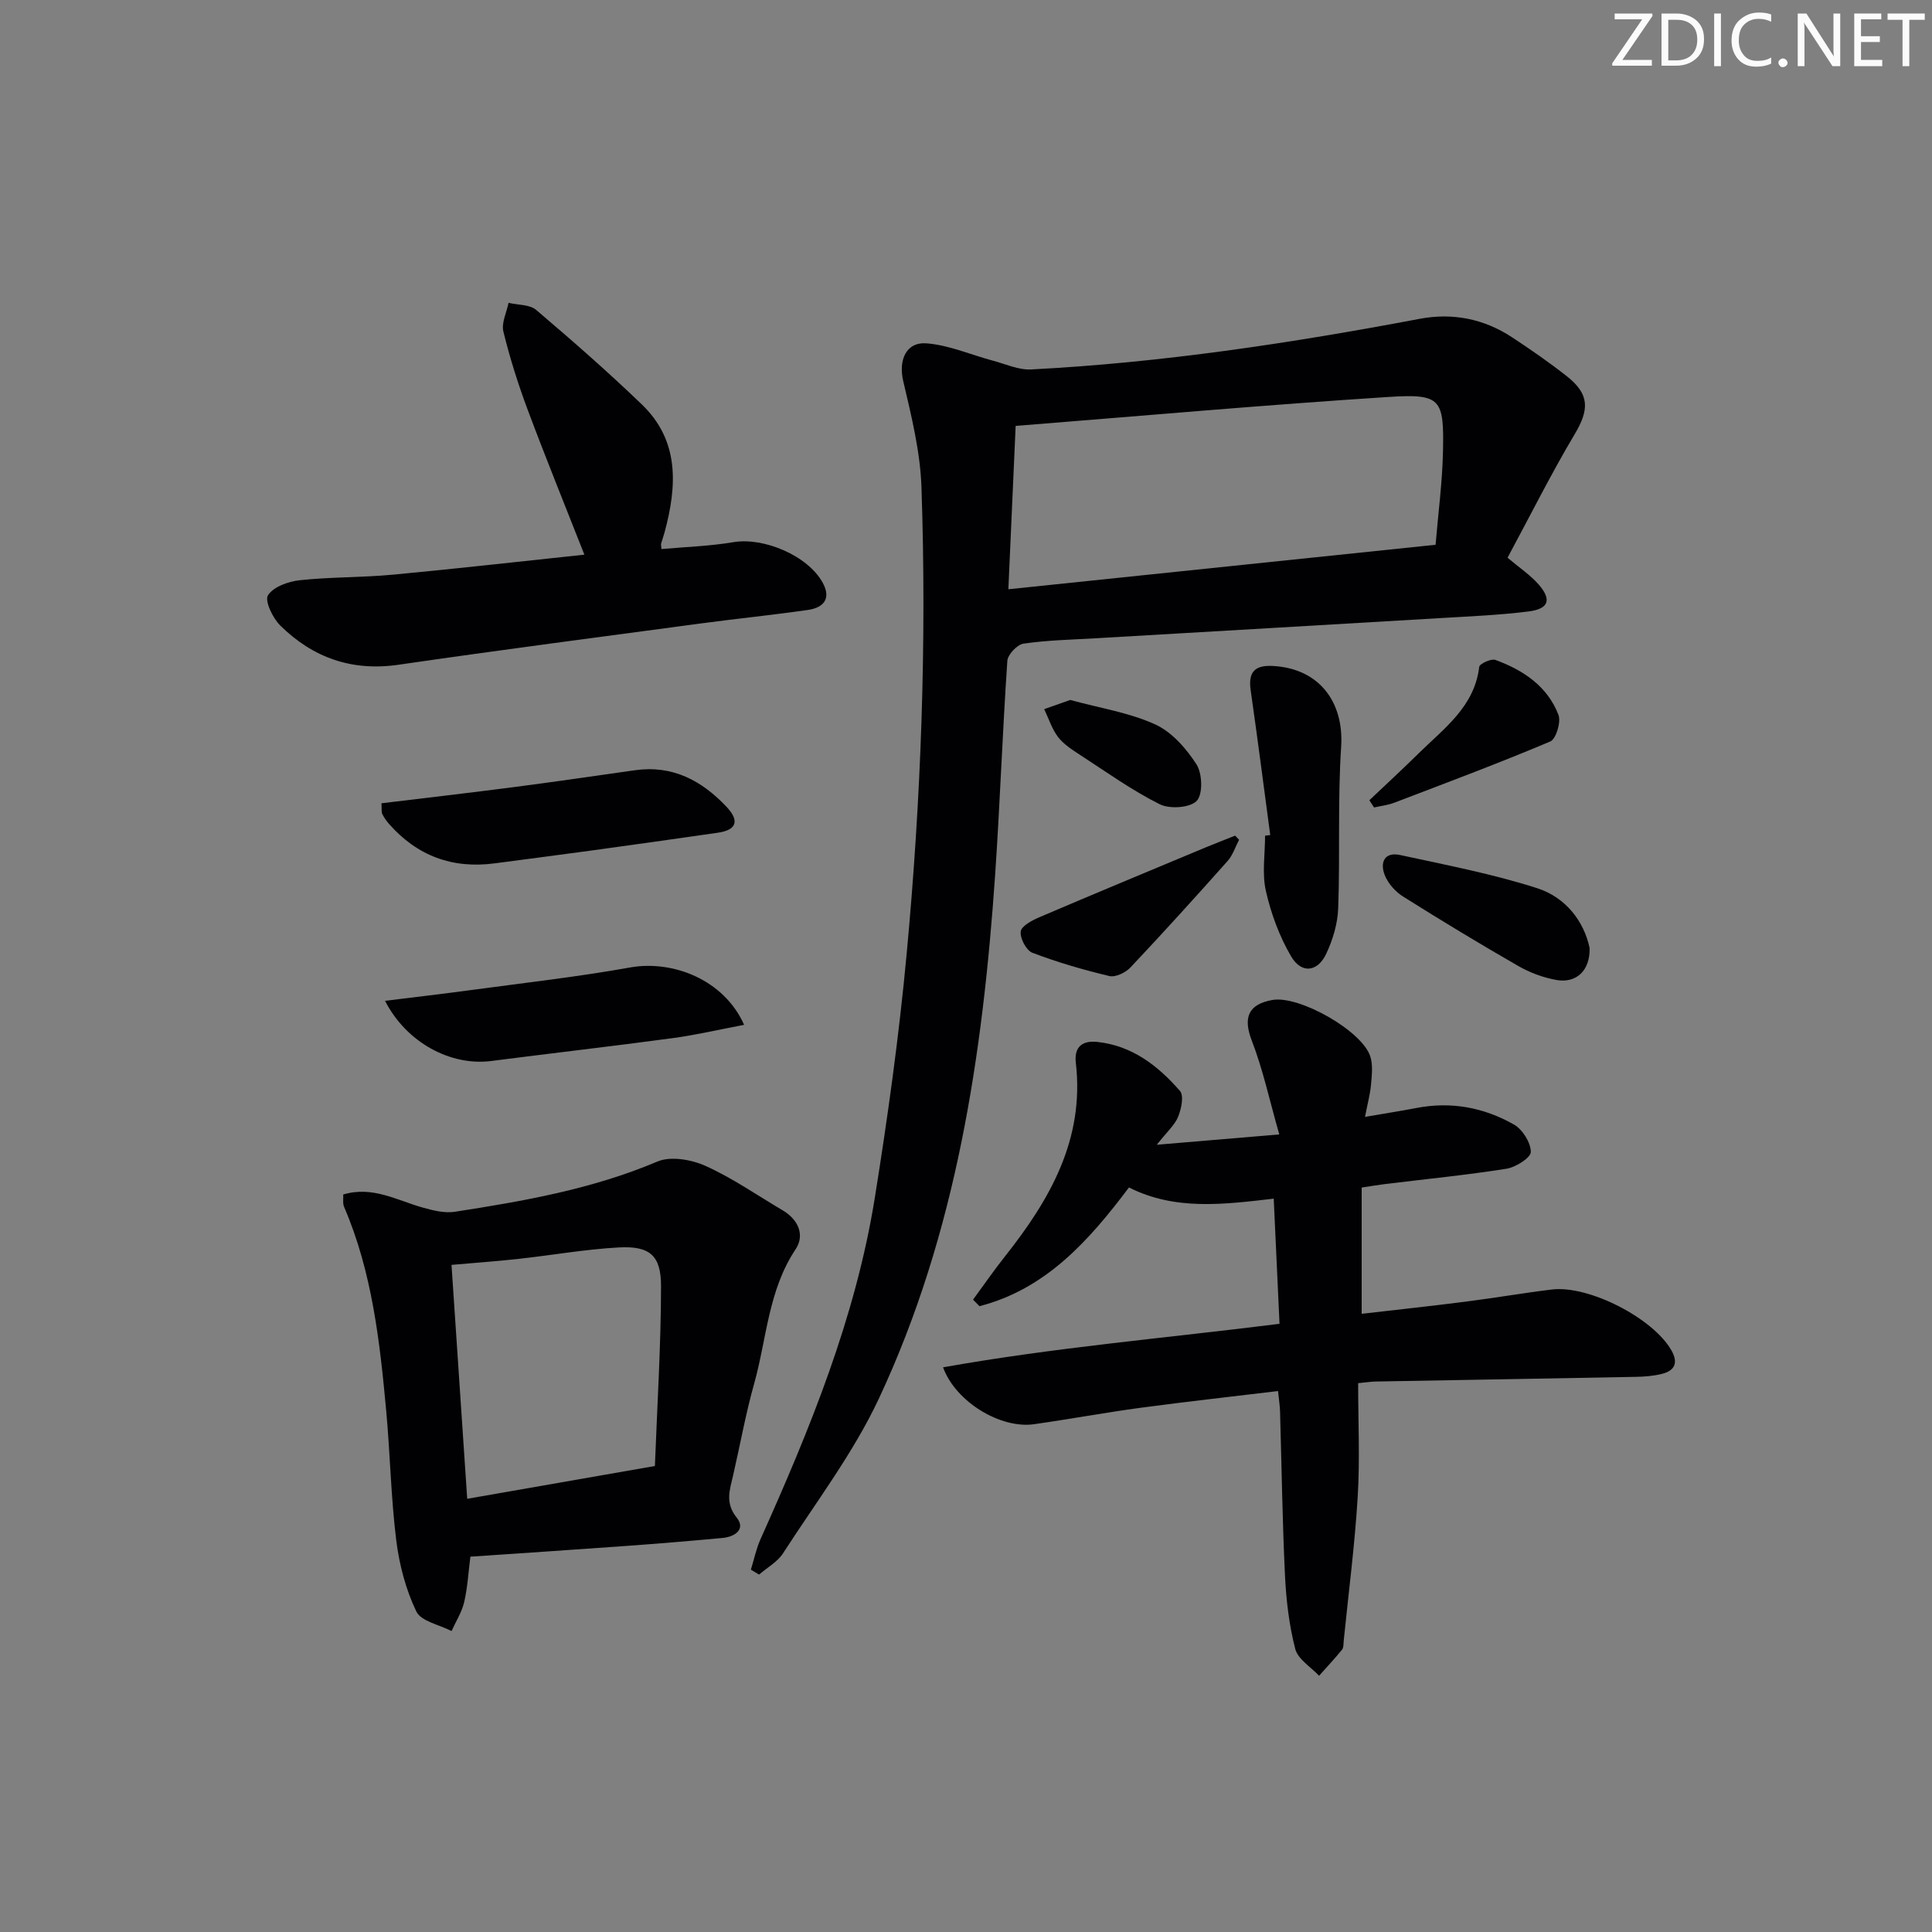 <svg enable-background="new 0 0 400 400" viewBox="0 0 400 400" xmlns="http://www.w3.org/2000/svg"><rect x="0" y="0" width="400" height="400" fill="#808080" stroke="none"/><path d="m342.2 3.2-6.3 9.2h6.1v1.2h-8.2v-.5l6.2-9.1h-5.7v-1.2h7.8v.4z" fill="#fafbfa"/><path d="m344 13.7v-10.9h3.1c1.6 0 3 .5 4.1 1.4 1.1 1 1.6 2.2 1.6 3.9s-.5 3-1.6 4-2.5 1.5-4.2 1.5h-3zm1.4-9.6v8.4h1.6c1.4 0 2.5-.4 3.2-1.1.8-.8 1.2-1.8 1.2-3.2s-.4-2.4-1.2-3.1-1.8-1-3.1-1z" fill="#fafbfa"/><path d="m356.3 2.8v10.9h-1.4v-10.9z" fill="#fafbfa"/><path d="m366.6 13.2c-.8.4-1.8.6-3 .6-1.6 0-2.8-.5-3.7-1.5s-1.4-2.3-1.4-3.9c0-1.7.5-3.2 1.6-4.2s2.4-1.6 4-1.6c1 0 1.9.1 2.6.4v1.5c-.8-.4-1.6-.6-2.6-.6-1.2 0-2.2.4-3 1.2s-1.1 1.9-1.1 3.3c0 1.3.4 2.3 1.1 3.1s1.6 1.1 2.8 1.1c1.1 0 2-.2 2.8-.7v1.3z" fill="#fafbfa"/><path d="m368.2 13c0-.3.1-.5.3-.6.2-.2.4-.3.6-.3.3 0 .5.1.7.3s.3.4.3.6-.1.5-.3.6c-.2.2-.4.3-.7.3s-.5-.1-.6-.3c-.2-.2-.3-.4-.3-.6z" fill="#fafbfa"/><path d="m381.1 13.7h-1.7l-5.5-8.4c-.2-.2-.3-.5-.4-.7 0 .2.1.8.1 1.5v7.6h-1.4v-10.9h1.8l5.3 8.3c.3.4.4.6.4.8 0-.3-.1-.8-.1-1.6v-7.5h1.4v10.9z" fill="#fafbfa"/><path d="m389.7 13.7h-5.8v-10.9h5.6v1.2h-4.2v3.5h3.9v1.2h-3.9v3.7h4.4z" fill="#fafbfa"/><path d="m398.4 4.1h-3.1v9.6h-1.4v-9.6h-3.1v-1.3h7.7v1.3z" fill="#fafbfa"/><g fill="#010104"><path d="m155.46 324.98c.66-2.11 1.1-4.32 2-6.32 10.22-22.78 19.68-45.86 23.66-70.67 2.68-16.71 5.01-33.51 6.58-50.36 3.01-32.17 4.18-64.44 3.08-96.74-.25-7.36-2.07-14.73-3.77-21.96-1.01-4.27.49-8.19 4.87-7.84 4.63.37 9.12 2.36 13.68 3.58 2.63.7 5.32 1.95 7.92 1.82 27.08-1.4 53.82-5.45 80.44-10.48 6.82-1.29 13.28-.02 19.1 3.8 3.88 2.55 7.72 5.21 11.37 8.08 4.76 3.75 4.67 6.92 1.6 12.06-4.82 8.09-9.03 16.54-13.87 25.52 2.44 2.06 4.71 3.57 6.44 5.54 2.76 3.16 2.1 5.07-2.13 5.59-5.93.74-11.92 1-17.89 1.35-23.91 1.42-47.82 2.8-71.73 4.2-4.98.29-9.99.39-14.91 1.11-1.3.19-3.25 2.25-3.34 3.56-1.01 14.77-1.52 29.57-2.53 44.33-2.57 37.29-8.02 74.06-24 108.27-5.3 11.35-13.07 21.56-19.9 32.16-1.16 1.8-3.29 2.96-4.97 4.42-.57-.33-1.14-.67-1.7-1.02zm54.82-236.8c-.51 11.45-1 22.46-1.51 33.82 29.92-3.12 58.92-6.14 88.45-9.21.56-6.66 1.39-12.9 1.53-19.16.25-11.12-.38-12.14-11.35-11.44-25.48 1.64-50.94 3.91-77.12 5.99z"/><path d="m264.91 274.08c-.42-9.11-.8-17.37-1.2-25.91-10.28 1.18-20.37 2.53-29.97-2.32-8.36 11.13-17.28 21.06-30.95 24.58-.44-.45-.89-.9-1.33-1.35 2.21-3.01 4.33-6.09 6.65-9.01 9.29-11.74 16.46-24.22 14.63-40.02-.37-3.23 1.25-4.67 4.44-4.33 7.24.77 12.59 4.95 17.12 10.15.85.98.28 3.72-.38 5.34-.7 1.72-2.28 3.08-4.42 5.8 8.88-.75 16.34-1.38 25.36-2.14-2-6.99-3.36-13.38-5.68-19.39-1.82-4.71-.84-7.56 4.29-8.45 5.5-.96 18.5 6.35 20.23 11.68.58 1.79.32 3.93.15 5.88-.17 1.94-.7 3.84-1.24 6.65 3.98-.69 7.35-1.21 10.69-1.85 7.17-1.38 13.97-.09 20.17 3.45 1.76 1.01 3.45 3.71 3.47 5.65.01 1.19-3.1 3.17-5.01 3.48-8.36 1.32-16.79 2.15-25.2 3.18-1.46.18-2.91.43-4.81.72v26.14c7.25-.84 14.45-1.61 21.62-2.53 5.93-.75 11.82-1.78 17.75-2.5 7.68-.93 21.01 5.97 24.76 12.6 1.43 2.52.75 4.18-1.94 4.86-1.74.44-3.59.59-5.39.62-17.97.35-35.94.64-53.91.97-.97.02-1.93.18-3.62.34 0 7.92.38 15.74-.09 23.51-.6 9.93-1.89 19.82-2.89 29.73-.07.66 0 1.49-.36 1.94-1.51 1.86-3.16 3.61-4.75 5.4-1.71-1.83-4.38-3.42-4.93-5.55-1.28-4.94-1.88-10.13-2.13-15.25-.54-11.3-.69-22.61-1.02-33.92-.04-1.29-.25-2.58-.42-4.23-9.66 1.17-19.05 2.2-28.41 3.46-7.4 1-14.74 2.36-22.13 3.41-6.86.97-16.18-4.57-18.81-11.78 23.03-4.11 46.19-6.06 69.66-9.01z"/><path d="m71.06 247.31c6.06-1.83 11.13 1.21 16.48 2.71 2.12.59 4.48 1.19 6.59.87 14.28-2.21 28.48-4.69 41.96-10.4 2.76-1.17 7.05-.42 9.98.9 5.58 2.51 10.68 6.07 15.98 9.2 3.25 1.92 4.62 5.13 2.67 8.06-5.67 8.49-5.97 18.49-8.58 27.82-1.75 6.22-2.89 12.61-4.34 18.92-.69 3.02-1.76 5.73.74 8.84 1.89 2.35-.37 3.94-2.88 4.18-6.62.62-13.24 1.17-19.87 1.65-10.75.78-21.51 1.49-32.4 2.23-.42 3.27-.59 6.41-1.29 9.42-.49 2.08-1.72 3.99-2.61 5.98-2.52-1.31-6.32-2.01-7.3-4.06-2.18-4.54-3.52-9.68-4.15-14.7-1.1-8.9-1.26-17.9-2.08-26.84-1.33-14.39-2.92-28.74-8.72-42.22-.31-.72-.13-1.63-.18-2.56zm25.67 63c13.01-2.27 25.52-4.46 38.86-6.79.47-12.44 1.25-24.83 1.27-37.22.01-6.41-2.36-8.38-8.77-8.03-6.94.38-13.83 1.61-20.75 2.37-4.54.5-9.1.82-13.86 1.24 1.1 16.38 2.14 31.93 3.25 48.43z"/><path d="m120.99 114.84c-4.08-10.38-8.06-20.16-11.76-30.06-1.97-5.27-3.67-10.67-5.01-16.13-.44-1.79.67-3.96 1.07-5.95 1.93.46 4.37.32 5.72 1.47 7.45 6.33 14.82 12.78 21.87 19.56 7.84 7.54 7.3 16.89 4.72 26.46-.22.8-.5 1.58-.73 2.38-.04.15.01.33.07 1.11 4.96-.45 9.99-.6 14.9-1.43 6.28-1.06 15.42 2.78 18.5 8.41 1.81 3.31.15 5.16-3.06 5.62-7.38 1.06-14.81 1.81-22.2 2.8-20.87 2.8-41.75 5.52-62.58 8.55-9.67 1.4-17.74-1.47-24.48-8.13-1.56-1.53-3.26-5.12-2.54-6.25 1.12-1.76 4.2-2.87 6.58-3.12 6.43-.69 12.95-.55 19.39-1.16 13.03-1.22 26.05-2.71 39.54-4.13z"/><path d="m79.72 207.21c6.36-.79 12.06-1.45 17.74-2.22 11.01-1.49 22.08-2.73 33.01-4.69 8.74-1.56 19.4 2.47 23.59 11.88-5.12.97-9.94 2.1-14.83 2.76-12.5 1.68-25.03 3.12-37.54 4.73-8.34 1.07-17.54-3.77-21.97-12.46z"/><path d="m78.98 166.31c9.31-1.13 18.33-2.17 27.34-3.34 8.39-1.09 16.75-2.31 25.13-3.5 7.79-1.11 13.85 2.14 18.99 7.59 2.57 2.73 2.25 4.75-1.77 5.34-8.69 1.26-17.38 2.47-26.07 3.67-6.73.92-13.47 1.79-20.21 2.68-8.73 1.15-16.03-1.55-21.85-8.17-.54-.62-1.03-1.31-1.39-2.04-.21-.41-.1-.97-.17-2.23z"/><path d="m262.99 172.89c-1.34-9.99-2.62-19.99-4.05-29.96-.53-3.7.74-5.25 4.55-5.05 9.49.47 14.79 7.32 14.18 16.73-.73 11.1-.21 22.29-.61 33.42-.11 3.19-1.11 6.53-2.48 9.44-1.79 3.8-5.13 4.18-7.27.54-2.42-4.13-4.16-8.85-5.22-13.54-.83-3.64-.17-7.62-.17-11.45.37-.04.72-.09 1.07-.13z"/><path d="m329.11 196.27c.13 4.7-2.77 7.36-6.89 6.62-2.72-.49-5.48-1.51-7.88-2.89-8.06-4.63-16.01-9.45-23.88-14.4-1.57-.99-3.05-2.66-3.74-4.36-1.06-2.62-.14-4.94 3.2-4.21 9.51 2.07 19.13 3.9 28.36 6.87 5.89 1.9 9.67 6.85 10.83 12.37z"/><path d="m256.54 173.87c-.78 1.47-1.3 3.17-2.37 4.38-6.62 7.44-13.3 14.82-20.13 22.06-1 1.06-3.08 2.07-4.35 1.77-5.4-1.28-10.77-2.85-15.95-4.82-1.26-.48-2.58-2.99-2.41-4.4.13-1.13 2.33-2.3 3.84-2.95 11.42-4.88 22.88-9.64 34.34-14.42 2.06-.86 4.14-1.65 6.21-2.48.26.29.54.57.82.86z"/><path d="m283.51 165.68c3.41-3.23 6.87-6.42 10.21-9.71 5.26-5.18 11.55-9.64 12.54-17.91.08-.64 2.46-1.75 3.34-1.43 5.76 2.1 10.78 5.44 13.06 11.37.57 1.48-.5 5.02-1.7 5.52-10.66 4.5-21.5 8.55-32.31 12.68-1.32.5-2.78.66-4.17.98-.33-.5-.65-1-.97-1.5z"/><path d="m221.57 144.92c6.27 1.71 12.28 2.63 17.6 5.06 3.44 1.57 6.44 4.99 8.55 8.28 1.22 1.9 1.35 6.21.04 7.56-1.4 1.44-5.59 1.72-7.66.69-5.73-2.87-11-6.65-16.4-10.16-1.66-1.08-3.44-2.21-4.62-3.73-1.29-1.68-1.95-3.84-2.89-5.8 1.83-.65 3.66-1.3 5.38-1.9z"/></g></svg>